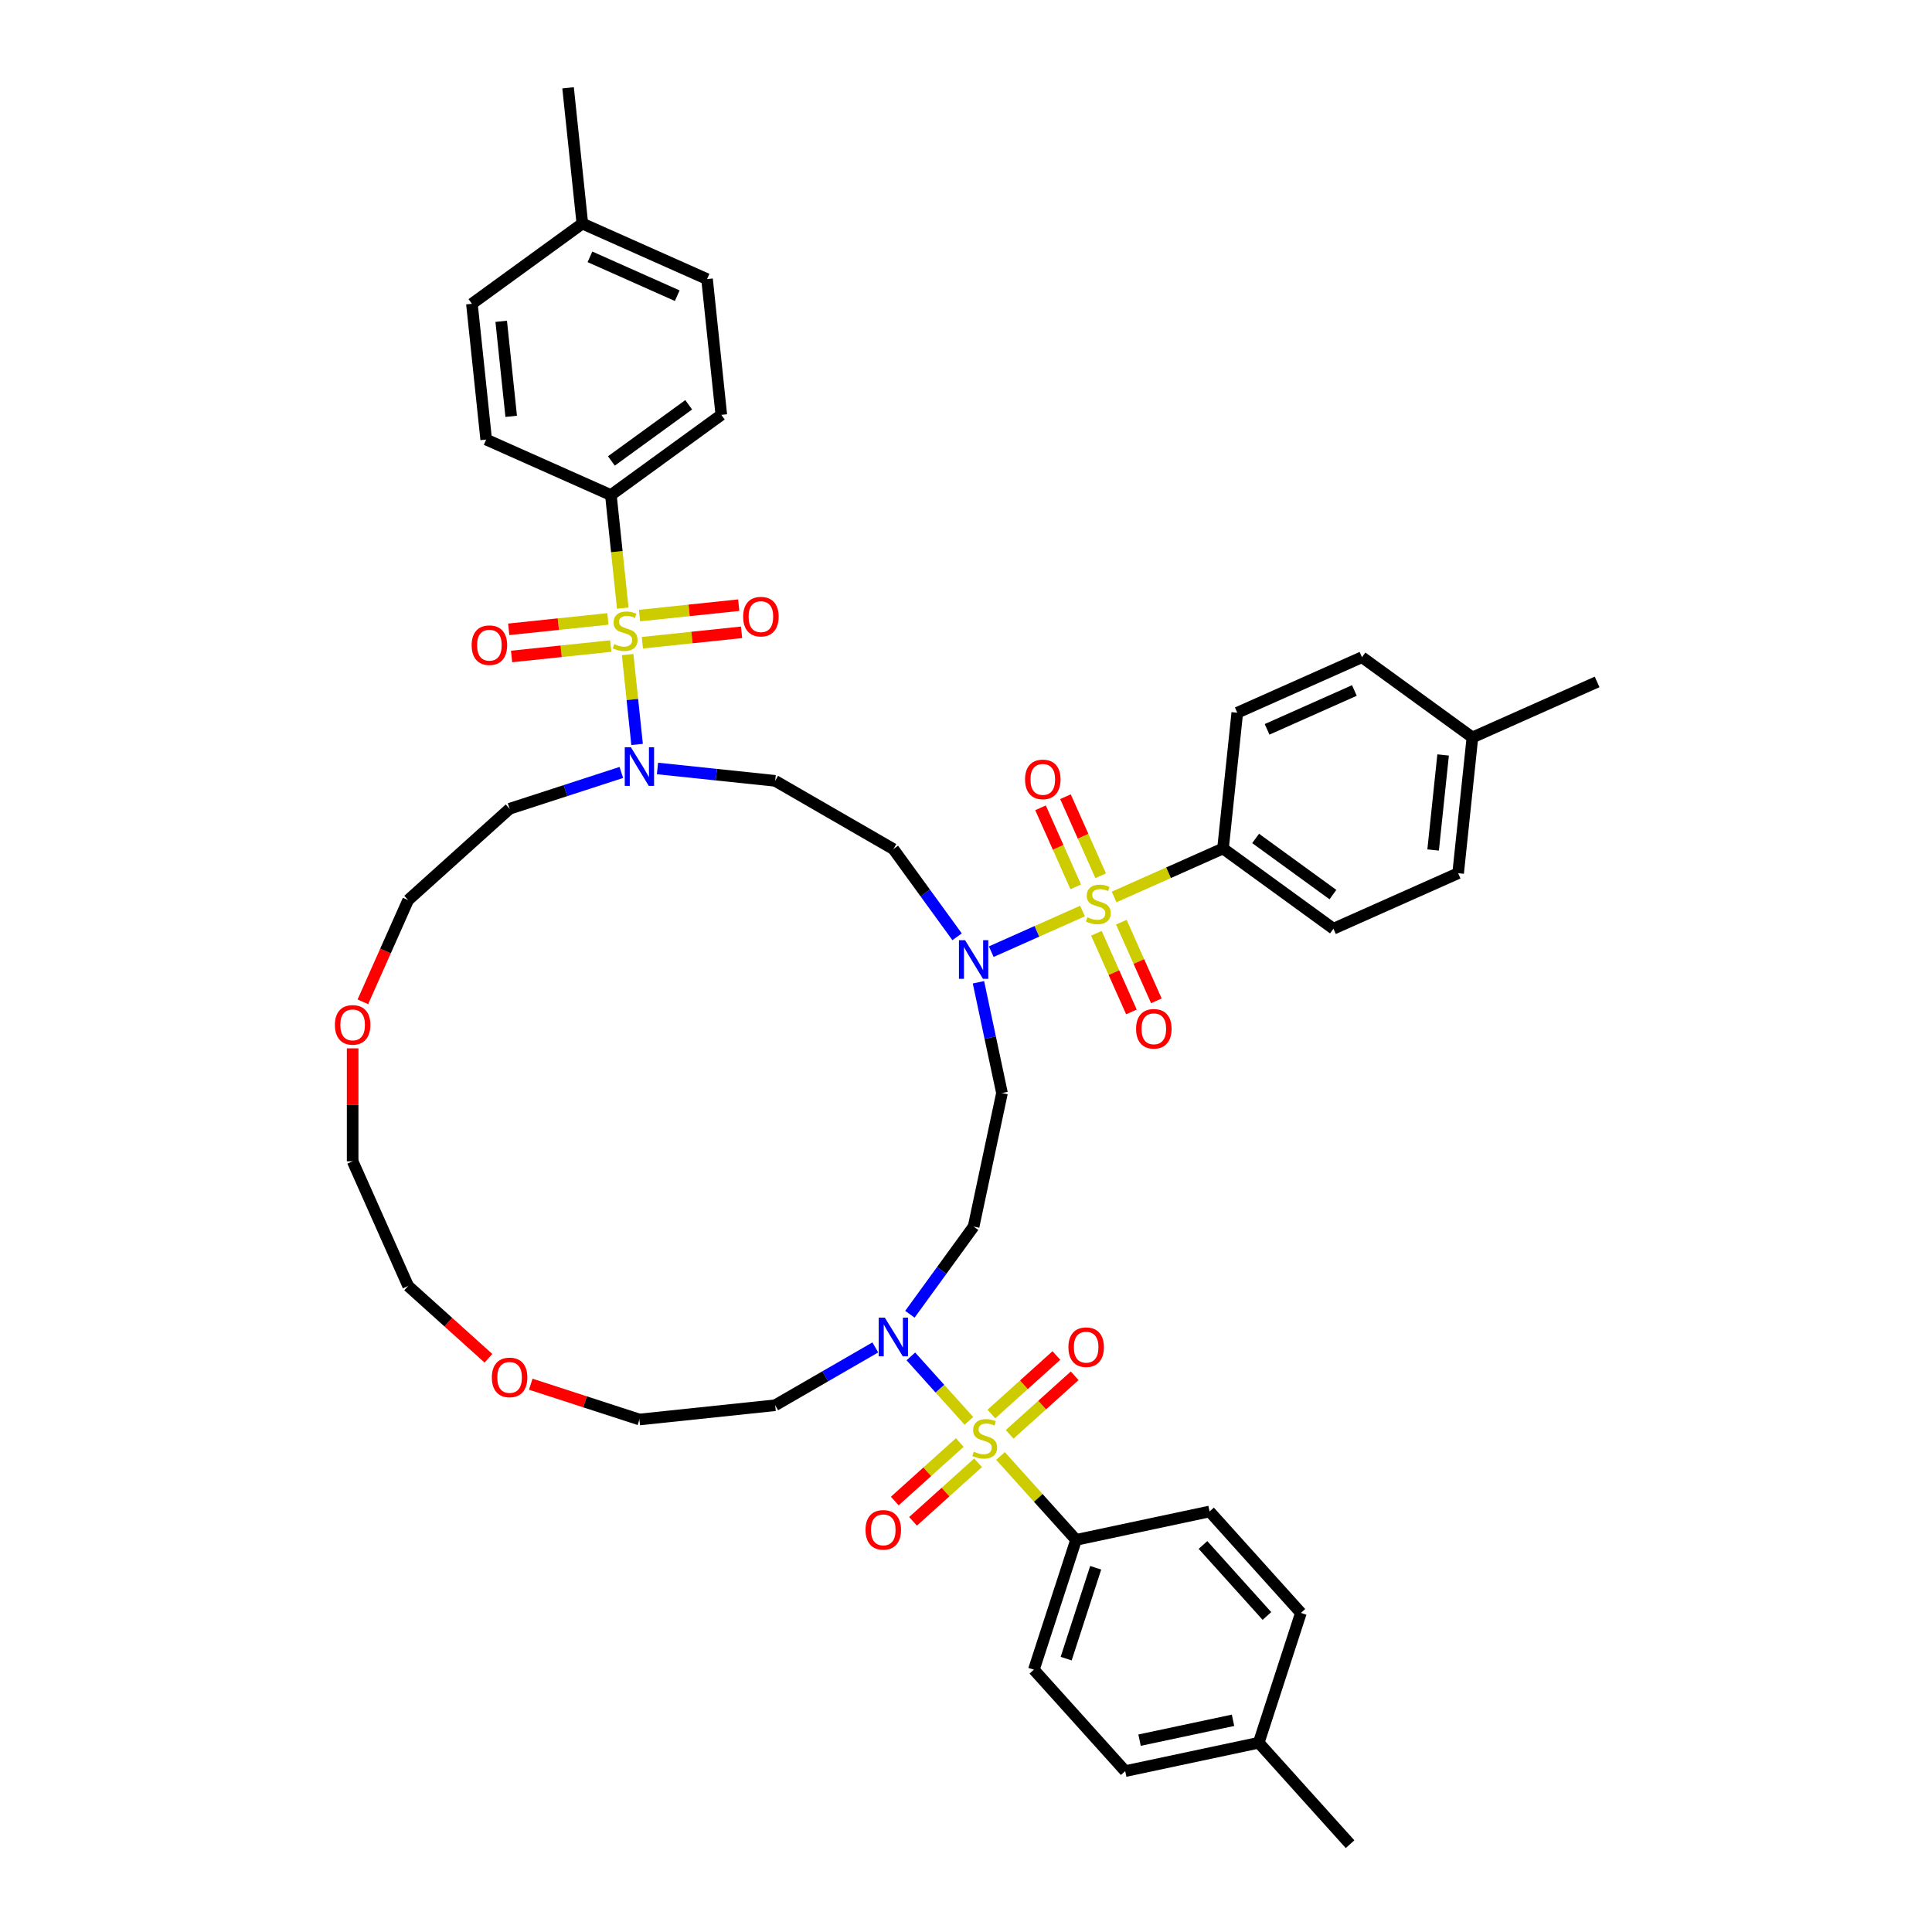 <?xml version='1.0' encoding='iso-8859-1'?>
<svg version='1.1' baseProfile='full'
              xmlns='http://www.w3.org/2000/svg'
                      xmlns:rdkit='http://www.rdkit.org/xml'
                      xmlns:xlink='http://www.w3.org/1999/xlink'
                  xml:space='preserve'
width='1000px' height='1000px' viewBox='0 0 1000 1000'>
<!-- END OF HEADER -->
<rect style='opacity:1.0;fill:#FFFFFF;stroke:none' width='1000' height='1000' x='0' y='0'> </rect>
<path class='bond-2' d='M 560.303,471.554 L 536.687,482.069' style='fill:none;fill-rule:evenodd;stroke:#CCCC00;stroke-width:6px;stroke-linecap:butt;stroke-linejoin:miter;stroke-opacity:1' />
<path class='bond-2' d='M 536.687,482.069 L 513.071,492.583' style='fill:none;fill-rule:evenodd;stroke:#0000FF;stroke-width:6px;stroke-linecap:butt;stroke-linejoin:miter;stroke-opacity:1' />
<path class='bond-6' d='M 576.666,464.269 L 604.847,451.722' style='fill:none;fill-rule:evenodd;stroke:#CCCC00;stroke-width:6px;stroke-linecap:butt;stroke-linejoin:miter;stroke-opacity:1' />
<path class='bond-6' d='M 604.847,451.722 L 633.028,439.175' style='fill:none;fill-rule:evenodd;stroke:#000000;stroke-width:6px;stroke-linecap:butt;stroke-linejoin:miter;stroke-opacity:1' />
<path class='bond-16' d='M 569.71,453.296 L 560.599,432.831' style='fill:none;fill-rule:evenodd;stroke:#CCCC00;stroke-width:6px;stroke-linecap:butt;stroke-linejoin:miter;stroke-opacity:1' />
<path class='bond-16' d='M 560.599,432.831 L 551.488,412.367' style='fill:none;fill-rule:evenodd;stroke:#FF0000;stroke-width:6px;stroke-linecap:butt;stroke-linejoin:miter;stroke-opacity:1' />
<path class='bond-16' d='M 556.802,459.043 L 547.69,438.579' style='fill:none;fill-rule:evenodd;stroke:#CCCC00;stroke-width:6px;stroke-linecap:butt;stroke-linejoin:miter;stroke-opacity:1' />
<path class='bond-16' d='M 547.69,438.579 L 538.579,418.115' style='fill:none;fill-rule:evenodd;stroke:#FF0000;stroke-width:6px;stroke-linecap:butt;stroke-linejoin:miter;stroke-opacity:1' />
<path class='bond-17' d='M 567.497,483.064 L 576.561,503.423' style='fill:none;fill-rule:evenodd;stroke:#CCCC00;stroke-width:6px;stroke-linecap:butt;stroke-linejoin:miter;stroke-opacity:1' />
<path class='bond-17' d='M 576.561,503.423 L 585.625,523.781' style='fill:none;fill-rule:evenodd;stroke:#FF0000;stroke-width:6px;stroke-linecap:butt;stroke-linejoin:miter;stroke-opacity:1' />
<path class='bond-17' d='M 580.406,477.317 L 589.47,497.676' style='fill:none;fill-rule:evenodd;stroke:#CCCC00;stroke-width:6px;stroke-linecap:butt;stroke-linejoin:miter;stroke-opacity:1' />
<path class='bond-17' d='M 589.47,497.676 L 598.534,518.034' style='fill:none;fill-rule:evenodd;stroke:#FF0000;stroke-width:6px;stroke-linecap:butt;stroke-linejoin:miter;stroke-opacity:1' />
<path class='bond-0' d='M 501.506,735.441 L 486.483,718.756' style='fill:none;fill-rule:evenodd;stroke:#CCCC00;stroke-width:6px;stroke-linecap:butt;stroke-linejoin:miter;stroke-opacity:1' />
<path class='bond-0' d='M 486.483,718.756 L 471.461,702.072' style='fill:none;fill-rule:evenodd;stroke:#0000FF;stroke-width:6px;stroke-linecap:butt;stroke-linejoin:miter;stroke-opacity:1' />
<path class='bond-7' d='M 517.869,753.614 L 537.416,775.323' style='fill:none;fill-rule:evenodd;stroke:#CCCC00;stroke-width:6px;stroke-linecap:butt;stroke-linejoin:miter;stroke-opacity:1' />
<path class='bond-7' d='M 537.416,775.323 L 556.963,797.032' style='fill:none;fill-rule:evenodd;stroke:#000000;stroke-width:6px;stroke-linecap:butt;stroke-linejoin:miter;stroke-opacity:1' />
<path class='bond-12' d='M 522.597,742.411 L 539.42,727.263' style='fill:none;fill-rule:evenodd;stroke:#CCCC00;stroke-width:6px;stroke-linecap:butt;stroke-linejoin:miter;stroke-opacity:1' />
<path class='bond-12' d='M 539.42,727.263 L 556.244,712.115' style='fill:none;fill-rule:evenodd;stroke:#FF0000;stroke-width:6px;stroke-linecap:butt;stroke-linejoin:miter;stroke-opacity:1' />
<path class='bond-12' d='M 513.142,731.91 L 529.965,716.762' style='fill:none;fill-rule:evenodd;stroke:#CCCC00;stroke-width:6px;stroke-linecap:butt;stroke-linejoin:miter;stroke-opacity:1' />
<path class='bond-12' d='M 529.965,716.762 L 546.789,701.614' style='fill:none;fill-rule:evenodd;stroke:#FF0000;stroke-width:6px;stroke-linecap:butt;stroke-linejoin:miter;stroke-opacity:1' />
<path class='bond-13' d='M 496.779,746.643 L 479.955,761.791' style='fill:none;fill-rule:evenodd;stroke:#CCCC00;stroke-width:6px;stroke-linecap:butt;stroke-linejoin:miter;stroke-opacity:1' />
<path class='bond-13' d='M 479.955,761.791 L 463.131,776.94' style='fill:none;fill-rule:evenodd;stroke:#FF0000;stroke-width:6px;stroke-linecap:butt;stroke-linejoin:miter;stroke-opacity:1' />
<path class='bond-13' d='M 506.234,757.144 L 489.41,772.292' style='fill:none;fill-rule:evenodd;stroke:#CCCC00;stroke-width:6px;stroke-linecap:butt;stroke-linejoin:miter;stroke-opacity:1' />
<path class='bond-13' d='M 489.41,772.292 L 472.586,787.44' style='fill:none;fill-rule:evenodd;stroke:#FF0000;stroke-width:6px;stroke-linecap:butt;stroke-linejoin:miter;stroke-opacity:1' />
<path class='bond-1' d='M 324.867,338.793 L 327.312,362.055' style='fill:none;fill-rule:evenodd;stroke:#CCCC00;stroke-width:6px;stroke-linecap:butt;stroke-linejoin:miter;stroke-opacity:1' />
<path class='bond-1' d='M 327.312,362.055 L 329.756,385.317' style='fill:none;fill-rule:evenodd;stroke:#0000FF;stroke-width:6px;stroke-linecap:butt;stroke-linejoin:miter;stroke-opacity:1' />
<path class='bond-5' d='M 322.342,314.771 L 319.266,285.51' style='fill:none;fill-rule:evenodd;stroke:#CCCC00;stroke-width:6px;stroke-linecap:butt;stroke-linejoin:miter;stroke-opacity:1' />
<path class='bond-5' d='M 319.266,285.51 L 316.191,256.249' style='fill:none;fill-rule:evenodd;stroke:#000000;stroke-width:6px;stroke-linecap:butt;stroke-linejoin:miter;stroke-opacity:1' />
<path class='bond-14' d='M 314.656,320.347 L 288.987,323.045' style='fill:none;fill-rule:evenodd;stroke:#CCCC00;stroke-width:6px;stroke-linecap:butt;stroke-linejoin:miter;stroke-opacity:1' />
<path class='bond-14' d='M 288.987,323.045 L 263.318,325.743' style='fill:none;fill-rule:evenodd;stroke:#FF0000;stroke-width:6px;stroke-linecap:butt;stroke-linejoin:miter;stroke-opacity:1' />
<path class='bond-14' d='M 316.133,334.4 L 290.464,337.098' style='fill:none;fill-rule:evenodd;stroke:#CCCC00;stroke-width:6px;stroke-linecap:butt;stroke-linejoin:miter;stroke-opacity:1' />
<path class='bond-14' d='M 290.464,337.098 L 264.795,339.796' style='fill:none;fill-rule:evenodd;stroke:#FF0000;stroke-width:6px;stroke-linecap:butt;stroke-linejoin:miter;stroke-opacity:1' />
<path class='bond-15' d='M 332.496,332.68 L 358.165,329.982' style='fill:none;fill-rule:evenodd;stroke:#CCCC00;stroke-width:6px;stroke-linecap:butt;stroke-linejoin:miter;stroke-opacity:1' />
<path class='bond-15' d='M 358.165,329.982 L 383.834,327.285' style='fill:none;fill-rule:evenodd;stroke:#FF0000;stroke-width:6px;stroke-linecap:butt;stroke-linejoin:miter;stroke-opacity:1' />
<path class='bond-15' d='M 331.019,318.627 L 356.688,315.929' style='fill:none;fill-rule:evenodd;stroke:#CCCC00;stroke-width:6px;stroke-linecap:butt;stroke-linejoin:miter;stroke-opacity:1' />
<path class='bond-15' d='M 356.688,315.929 L 382.357,313.232' style='fill:none;fill-rule:evenodd;stroke:#FF0000;stroke-width:6px;stroke-linecap:butt;stroke-linejoin:miter;stroke-opacity:1' />
<path class='bond-8' d='M 506.442,508.419 L 512.536,537.087' style='fill:none;fill-rule:evenodd;stroke:#0000FF;stroke-width:6px;stroke-linecap:butt;stroke-linejoin:miter;stroke-opacity:1' />
<path class='bond-8' d='M 512.536,537.087 L 518.63,565.756' style='fill:none;fill-rule:evenodd;stroke:#000000;stroke-width:6px;stroke-linecap:butt;stroke-linejoin:miter;stroke-opacity:1' />
<path class='bond-9' d='M 495.389,484.878 L 478.9,462.184' style='fill:none;fill-rule:evenodd;stroke:#0000FF;stroke-width:6px;stroke-linecap:butt;stroke-linejoin:miter;stroke-opacity:1' />
<path class='bond-9' d='M 478.9,462.184 L 462.412,439.49' style='fill:none;fill-rule:evenodd;stroke:#000000;stroke-width:6px;stroke-linecap:butt;stroke-linejoin:miter;stroke-opacity:1' />
<path class='bond-3' d='M 340.315,397.762 L 370.771,400.963' style='fill:none;fill-rule:evenodd;stroke:#0000FF;stroke-width:6px;stroke-linecap:butt;stroke-linejoin:miter;stroke-opacity:1' />
<path class='bond-3' d='M 370.771,400.963 L 401.226,404.164' style='fill:none;fill-rule:evenodd;stroke:#000000;stroke-width:6px;stroke-linecap:butt;stroke-linejoin:miter;stroke-opacity:1' />
<path class='bond-26' d='M 321.607,399.818 L 292.687,409.215' style='fill:none;fill-rule:evenodd;stroke:#0000FF;stroke-width:6px;stroke-linecap:butt;stroke-linejoin:miter;stroke-opacity:1' />
<path class='bond-26' d='M 292.687,409.215 L 263.767,418.611' style='fill:none;fill-rule:evenodd;stroke:#000000;stroke-width:6px;stroke-linecap:butt;stroke-linejoin:miter;stroke-opacity:1' />
<path class='bond-4' d='M 470.964,680.252 L 487.452,657.558' style='fill:none;fill-rule:evenodd;stroke:#0000FF;stroke-width:6px;stroke-linecap:butt;stroke-linejoin:miter;stroke-opacity:1' />
<path class='bond-4' d='M 487.452,657.558 L 503.94,634.864' style='fill:none;fill-rule:evenodd;stroke:#000000;stroke-width:6px;stroke-linecap:butt;stroke-linejoin:miter;stroke-opacity:1' />
<path class='bond-27' d='M 453.058,697.423 L 427.142,712.386' style='fill:none;fill-rule:evenodd;stroke:#0000FF;stroke-width:6px;stroke-linecap:butt;stroke-linejoin:miter;stroke-opacity:1' />
<path class='bond-27' d='M 427.142,712.386 L 401.226,727.349' style='fill:none;fill-rule:evenodd;stroke:#000000;stroke-width:6px;stroke-linecap:butt;stroke-linejoin:miter;stroke-opacity:1' />
<path class='bond-23' d='M 316.191,256.249 L 373.349,214.721' style='fill:none;fill-rule:evenodd;stroke:#000000;stroke-width:6px;stroke-linecap:butt;stroke-linejoin:miter;stroke-opacity:1' />
<path class='bond-23' d='M 316.459,238.588 L 356.47,209.518' style='fill:none;fill-rule:evenodd;stroke:#000000;stroke-width:6px;stroke-linecap:butt;stroke-linejoin:miter;stroke-opacity:1' />
<path class='bond-24' d='M 316.191,256.249 L 251.647,227.512' style='fill:none;fill-rule:evenodd;stroke:#000000;stroke-width:6px;stroke-linecap:butt;stroke-linejoin:miter;stroke-opacity:1' />
<path class='bond-21' d='M 633.028,439.175 L 690.186,480.703' style='fill:none;fill-rule:evenodd;stroke:#000000;stroke-width:6px;stroke-linecap:butt;stroke-linejoin:miter;stroke-opacity:1' />
<path class='bond-21' d='M 649.907,433.972 L 689.918,463.042' style='fill:none;fill-rule:evenodd;stroke:#000000;stroke-width:6px;stroke-linecap:butt;stroke-linejoin:miter;stroke-opacity:1' />
<path class='bond-22' d='M 633.028,439.175 L 640.413,368.91' style='fill:none;fill-rule:evenodd;stroke:#000000;stroke-width:6px;stroke-linecap:butt;stroke-linejoin:miter;stroke-opacity:1' />
<path class='bond-20' d='M 556.963,797.032 L 535.13,864.226' style='fill:none;fill-rule:evenodd;stroke:#000000;stroke-width:6px;stroke-linecap:butt;stroke-linejoin:miter;stroke-opacity:1' />
<path class='bond-20' d='M 567.127,811.477 L 551.844,858.513' style='fill:none;fill-rule:evenodd;stroke:#000000;stroke-width:6px;stroke-linecap:butt;stroke-linejoin:miter;stroke-opacity:1' />
<path class='bond-25' d='M 556.963,797.032 L 626.071,782.342' style='fill:none;fill-rule:evenodd;stroke:#000000;stroke-width:6px;stroke-linecap:butt;stroke-linejoin:miter;stroke-opacity:1' />
<path class='bond-11' d='M 518.63,565.756 L 503.94,634.864' style='fill:none;fill-rule:evenodd;stroke:#000000;stroke-width:6px;stroke-linecap:butt;stroke-linejoin:miter;stroke-opacity:1' />
<path class='bond-10' d='M 462.412,439.49 L 401.226,404.164' style='fill:none;fill-rule:evenodd;stroke:#000000;stroke-width:6px;stroke-linecap:butt;stroke-linejoin:miter;stroke-opacity:1' />
<path class='bond-18' d='M 274.718,716.459 L 302.84,725.597' style='fill:none;fill-rule:evenodd;stroke:#FF0000;stroke-width:6px;stroke-linecap:butt;stroke-linejoin:miter;stroke-opacity:1' />
<path class='bond-18' d='M 302.84,725.597 L 330.961,734.734' style='fill:none;fill-rule:evenodd;stroke:#000000;stroke-width:6px;stroke-linecap:butt;stroke-linejoin:miter;stroke-opacity:1' />
<path class='bond-40' d='M 252.816,703.041 L 232.039,684.333' style='fill:none;fill-rule:evenodd;stroke:#FF0000;stroke-width:6px;stroke-linecap:butt;stroke-linejoin:miter;stroke-opacity:1' />
<path class='bond-40' d='M 232.039,684.333 L 211.263,665.626' style='fill:none;fill-rule:evenodd;stroke:#000000;stroke-width:6px;stroke-linecap:butt;stroke-linejoin:miter;stroke-opacity:1' />
<path class='bond-19' d='M 187.817,518.547 L 199.54,492.217' style='fill:none;fill-rule:evenodd;stroke:#FF0000;stroke-width:6px;stroke-linecap:butt;stroke-linejoin:miter;stroke-opacity:1' />
<path class='bond-19' d='M 199.54,492.217 L 211.263,465.887' style='fill:none;fill-rule:evenodd;stroke:#000000;stroke-width:6px;stroke-linecap:butt;stroke-linejoin:miter;stroke-opacity:1' />
<path class='bond-39' d='M 182.526,542.625 L 182.526,571.853' style='fill:none;fill-rule:evenodd;stroke:#FF0000;stroke-width:6px;stroke-linecap:butt;stroke-linejoin:miter;stroke-opacity:1' />
<path class='bond-39' d='M 182.526,571.853 L 182.526,601.082' style='fill:none;fill-rule:evenodd;stroke:#000000;stroke-width:6px;stroke-linecap:butt;stroke-linejoin:miter;stroke-opacity:1' />
<path class='bond-31' d='M 535.13,864.226 L 582.406,916.73' style='fill:none;fill-rule:evenodd;stroke:#000000;stroke-width:6px;stroke-linecap:butt;stroke-linejoin:miter;stroke-opacity:1' />
<path class='bond-28' d='M 690.186,480.703 L 754.73,451.966' style='fill:none;fill-rule:evenodd;stroke:#000000;stroke-width:6px;stroke-linecap:butt;stroke-linejoin:miter;stroke-opacity:1' />
<path class='bond-29' d='M 640.413,368.91 L 704.957,340.173' style='fill:none;fill-rule:evenodd;stroke:#000000;stroke-width:6px;stroke-linecap:butt;stroke-linejoin:miter;stroke-opacity:1' />
<path class='bond-29' d='M 655.842,377.508 L 701.022,357.393' style='fill:none;fill-rule:evenodd;stroke:#000000;stroke-width:6px;stroke-linecap:butt;stroke-linejoin:miter;stroke-opacity:1' />
<path class='bond-32' d='M 373.349,214.721 L 365.964,144.456' style='fill:none;fill-rule:evenodd;stroke:#000000;stroke-width:6px;stroke-linecap:butt;stroke-linejoin:miter;stroke-opacity:1' />
<path class='bond-33' d='M 251.647,227.512 L 244.262,157.247' style='fill:none;fill-rule:evenodd;stroke:#000000;stroke-width:6px;stroke-linecap:butt;stroke-linejoin:miter;stroke-opacity:1' />
<path class='bond-33' d='M 264.592,215.496 L 259.423,166.31' style='fill:none;fill-rule:evenodd;stroke:#000000;stroke-width:6px;stroke-linecap:butt;stroke-linejoin:miter;stroke-opacity:1' />
<path class='bond-30' d='M 626.071,782.342 L 673.346,834.847' style='fill:none;fill-rule:evenodd;stroke:#000000;stroke-width:6px;stroke-linecap:butt;stroke-linejoin:miter;stroke-opacity:1' />
<path class='bond-30' d='M 622.661,799.673 L 655.754,836.426' style='fill:none;fill-rule:evenodd;stroke:#000000;stroke-width:6px;stroke-linecap:butt;stroke-linejoin:miter;stroke-opacity:1' />
<path class='bond-37' d='M 263.767,418.611 L 211.263,465.887' style='fill:none;fill-rule:evenodd;stroke:#000000;stroke-width:6px;stroke-linecap:butt;stroke-linejoin:miter;stroke-opacity:1' />
<path class='bond-38' d='M 401.226,727.349 L 330.961,734.734' style='fill:none;fill-rule:evenodd;stroke:#000000;stroke-width:6px;stroke-linecap:butt;stroke-linejoin:miter;stroke-opacity:1' />
<path class='bond-44' d='M 754.73,451.966 L 762.115,381.701' style='fill:none;fill-rule:evenodd;stroke:#000000;stroke-width:6px;stroke-linecap:butt;stroke-linejoin:miter;stroke-opacity:1' />
<path class='bond-44' d='M 741.785,439.95 L 746.954,390.764' style='fill:none;fill-rule:evenodd;stroke:#000000;stroke-width:6px;stroke-linecap:butt;stroke-linejoin:miter;stroke-opacity:1' />
<path class='bond-34' d='M 704.957,340.173 L 762.115,381.701' style='fill:none;fill-rule:evenodd;stroke:#000000;stroke-width:6px;stroke-linecap:butt;stroke-linejoin:miter;stroke-opacity:1' />
<path class='bond-36' d='M 673.346,834.847 L 651.514,902.041' style='fill:none;fill-rule:evenodd;stroke:#000000;stroke-width:6px;stroke-linecap:butt;stroke-linejoin:miter;stroke-opacity:1' />
<path class='bond-47' d='M 582.406,916.73 L 651.514,902.041' style='fill:none;fill-rule:evenodd;stroke:#000000;stroke-width:6px;stroke-linecap:butt;stroke-linejoin:miter;stroke-opacity:1' />
<path class='bond-47' d='M 589.834,900.705 L 638.209,890.423' style='fill:none;fill-rule:evenodd;stroke:#000000;stroke-width:6px;stroke-linecap:butt;stroke-linejoin:miter;stroke-opacity:1' />
<path class='bond-46' d='M 365.964,144.456 L 301.421,115.719' style='fill:none;fill-rule:evenodd;stroke:#000000;stroke-width:6px;stroke-linecap:butt;stroke-linejoin:miter;stroke-opacity:1' />
<path class='bond-46' d='M 350.535,153.054 L 305.355,132.939' style='fill:none;fill-rule:evenodd;stroke:#000000;stroke-width:6px;stroke-linecap:butt;stroke-linejoin:miter;stroke-opacity:1' />
<path class='bond-35' d='M 244.262,157.247 L 301.421,115.719' style='fill:none;fill-rule:evenodd;stroke:#000000;stroke-width:6px;stroke-linecap:butt;stroke-linejoin:miter;stroke-opacity:1' />
<path class='bond-43' d='M 762.115,381.701 L 826.659,352.965' style='fill:none;fill-rule:evenodd;stroke:#000000;stroke-width:6px;stroke-linecap:butt;stroke-linejoin:miter;stroke-opacity:1' />
<path class='bond-42' d='M 301.421,115.719 L 294.035,45.455' style='fill:none;fill-rule:evenodd;stroke:#000000;stroke-width:6px;stroke-linecap:butt;stroke-linejoin:miter;stroke-opacity:1' />
<path class='bond-41' d='M 651.514,902.041 L 698.789,954.545' style='fill:none;fill-rule:evenodd;stroke:#000000;stroke-width:6px;stroke-linecap:butt;stroke-linejoin:miter;stroke-opacity:1' />
<path class='bond-45' d='M 182.526,601.082 L 211.263,665.626' style='fill:none;fill-rule:evenodd;stroke:#000000;stroke-width:6px;stroke-linecap:butt;stroke-linejoin:miter;stroke-opacity:1' />
<path  class='atom-0' d='M 562.832 474.779
Q 563.058 474.864, 563.991 475.259
Q 564.923 475.655, 565.941 475.909
Q 566.986 476.135, 568.004 476.135
Q 569.897 476.135, 570.999 475.231
Q 572.101 474.298, 572.101 472.688
Q 572.101 471.585, 571.536 470.907
Q 570.999 470.229, 570.151 469.862
Q 569.304 469.494, 567.891 469.07
Q 566.11 468.533, 565.036 468.025
Q 563.991 467.516, 563.228 466.442
Q 562.493 465.368, 562.493 463.559
Q 562.493 461.044, 564.188 459.49
Q 565.912 457.935, 569.304 457.935
Q 571.621 457.935, 574.249 459.038
L 573.599 461.214
Q 571.197 460.225, 569.388 460.225
Q 567.438 460.225, 566.364 461.044
Q 565.291 461.835, 565.319 463.22
Q 565.319 464.294, 565.856 464.944
Q 566.421 465.594, 567.212 465.962
Q 568.032 466.329, 569.388 466.753
Q 571.197 467.318, 572.271 467.883
Q 573.345 468.448, 574.108 469.607
Q 574.899 470.738, 574.899 472.688
Q 574.899 475.457, 573.034 476.955
Q 571.197 478.425, 568.117 478.425
Q 566.336 478.425, 564.98 478.029
Q 563.651 477.661, 562.069 477.011
L 562.832 474.779
' fill='#CCCC00'/>
<path  class='atom-1' d='M 504.035 751.395
Q 504.262 751.479, 505.194 751.875
Q 506.127 752.271, 507.144 752.525
Q 508.19 752.751, 509.207 752.751
Q 511.101 752.751, 512.203 751.847
Q 513.305 750.914, 513.305 749.303
Q 513.305 748.201, 512.74 747.523
Q 512.203 746.845, 511.355 746.477
Q 510.507 746.11, 509.094 745.686
Q 507.314 745.149, 506.24 744.64
Q 505.194 744.132, 504.431 743.058
Q 503.696 741.984, 503.696 740.175
Q 503.696 737.66, 505.392 736.106
Q 507.116 734.551, 510.507 734.551
Q 512.825 734.551, 515.453 735.653
L 514.803 737.829
Q 512.401 736.84, 510.592 736.84
Q 508.642 736.84, 507.568 737.66
Q 506.494 738.451, 506.522 739.836
Q 506.522 740.91, 507.059 741.56
Q 507.625 742.21, 508.416 742.577
Q 509.235 742.945, 510.592 743.369
Q 512.401 743.934, 513.475 744.499
Q 514.548 745.064, 515.311 746.223
Q 516.103 747.353, 516.103 749.303
Q 516.103 752.073, 514.238 753.571
Q 512.401 755.04, 509.32 755.04
Q 507.54 755.04, 506.183 754.645
Q 504.855 754.277, 503.272 753.627
L 504.035 751.395
' fill='#CCCC00'/>
<path  class='atom-2' d='M 317.924 333.381
Q 318.15 333.466, 319.083 333.862
Q 320.015 334.257, 321.033 334.512
Q 322.078 334.738, 323.096 334.738
Q 324.989 334.738, 326.091 333.833
Q 327.193 332.901, 327.193 331.29
Q 327.193 330.188, 326.628 329.509
Q 326.091 328.831, 325.243 328.464
Q 324.396 328.096, 322.983 327.672
Q 321.202 327.136, 320.128 326.627
Q 319.083 326.118, 318.32 325.044
Q 317.585 323.97, 317.585 322.162
Q 317.585 319.646, 319.28 318.092
Q 321.004 316.538, 324.396 316.538
Q 326.713 316.538, 329.341 317.64
L 328.691 319.816
Q 326.289 318.827, 324.48 318.827
Q 322.53 318.827, 321.456 319.646
Q 320.383 320.438, 320.411 321.823
Q 320.411 322.896, 320.948 323.546
Q 321.513 324.196, 322.304 324.564
Q 323.124 324.931, 324.48 325.355
Q 326.289 325.92, 327.363 326.486
Q 328.437 327.051, 329.2 328.209
Q 329.991 329.34, 329.991 331.29
Q 329.991 334.059, 328.126 335.557
Q 326.289 337.027, 323.209 337.027
Q 321.428 337.027, 320.072 336.631
Q 318.743 336.264, 317.161 335.614
L 317.924 333.381
' fill='#CCCC00'/>
<path  class='atom-3' d='M 499.518 486.644
L 506.074 497.242
Q 506.724 498.287, 507.77 500.181
Q 508.815 502.074, 508.872 502.187
L 508.872 486.644
L 511.528 486.644
L 511.528 506.653
L 508.787 506.653
L 501.75 495.066
Q 500.931 493.709, 500.055 492.155
Q 499.207 490.6, 498.952 490.12
L 498.952 506.653
L 496.352 506.653
L 496.352 486.644
L 499.518 486.644
' fill='#0000FF'/>
<path  class='atom-4' d='M 326.538 386.774
L 333.095 397.372
Q 333.745 398.418, 334.79 400.311
Q 335.836 402.205, 335.893 402.318
L 335.893 386.774
L 338.549 386.774
L 338.549 406.783
L 335.808 406.783
L 328.771 395.196
Q 327.951 393.84, 327.075 392.285
Q 326.227 390.731, 325.973 390.25
L 325.973 406.783
L 323.373 406.783
L 323.373 386.774
L 326.538 386.774
' fill='#0000FF'/>
<path  class='atom-5' d='M 457.989 682.018
L 464.546 692.616
Q 465.196 693.662, 466.242 695.555
Q 467.287 697.449, 467.344 697.562
L 467.344 682.018
L 470 682.018
L 470 702.027
L 467.259 702.027
L 460.222 690.44
Q 459.402 689.084, 458.526 687.529
Q 457.679 685.975, 457.424 685.494
L 457.424 702.027
L 454.824 702.027
L 454.824 682.018
L 457.989 682.018
' fill='#0000FF'/>
<path  class='atom-13' d='M 553.007 697.308
Q 553.007 692.504, 555.381 689.819
Q 557.755 687.135, 562.192 687.135
Q 566.629 687.135, 569.003 689.819
Q 571.377 692.504, 571.377 697.308
Q 571.377 702.169, 568.975 704.939
Q 566.573 707.68, 562.192 707.68
Q 557.783 707.68, 555.381 704.939
Q 553.007 702.198, 553.007 697.308
M 562.192 705.419
Q 565.244 705.419, 566.883 703.384
Q 568.551 701.321, 568.551 697.308
Q 568.551 693.38, 566.883 691.402
Q 565.244 689.395, 562.192 689.395
Q 559.14 689.395, 557.473 691.374
Q 555.833 693.352, 555.833 697.308
Q 555.833 701.35, 557.473 703.384
Q 559.14 705.419, 562.192 705.419
' fill='#FF0000'/>
<path  class='atom-14' d='M 447.998 791.859
Q 447.998 787.055, 450.372 784.37
Q 452.746 781.685, 457.183 781.685
Q 461.62 781.685, 463.994 784.37
Q 466.368 787.055, 466.368 791.859
Q 466.368 796.72, 463.966 799.489
Q 461.563 802.231, 457.183 802.231
Q 452.774 802.231, 450.372 799.489
Q 447.998 796.748, 447.998 791.859
M 457.183 799.97
Q 460.235 799.97, 461.874 797.935
Q 463.542 795.872, 463.542 791.859
Q 463.542 787.931, 461.874 785.953
Q 460.235 783.946, 457.183 783.946
Q 454.131 783.946, 452.463 785.924
Q 450.824 787.903, 450.824 791.859
Q 450.824 795.9, 452.463 797.935
Q 454.131 799.97, 457.183 799.97
' fill='#FF0000'/>
<path  class='atom-15' d='M 244.126 333.955
Q 244.126 329.151, 246.5 326.466
Q 248.874 323.782, 253.311 323.782
Q 257.748 323.782, 260.122 326.466
Q 262.496 329.151, 262.496 333.955
Q 262.496 338.816, 260.094 341.586
Q 257.692 344.327, 253.311 344.327
Q 248.903 344.327, 246.5 341.586
Q 244.126 338.845, 244.126 333.955
M 253.311 342.066
Q 256.363 342.066, 258.002 340.032
Q 259.67 337.968, 259.67 333.955
Q 259.67 330.027, 258.002 328.049
Q 256.363 326.042, 253.311 326.042
Q 250.259 326.042, 248.592 328.021
Q 246.953 329.999, 246.953 333.955
Q 246.953 337.997, 248.592 340.032
Q 250.259 342.066, 253.311 342.066
' fill='#FF0000'/>
<path  class='atom-16' d='M 384.656 319.185
Q 384.656 314.381, 387.03 311.696
Q 389.404 309.011, 393.841 309.011
Q 398.278 309.011, 400.652 311.696
Q 403.026 314.381, 403.026 319.185
Q 403.026 324.046, 400.623 326.816
Q 398.221 329.557, 393.841 329.557
Q 389.432 329.557, 387.03 326.816
Q 384.656 324.074, 384.656 319.185
M 393.841 327.296
Q 396.893 327.296, 398.532 325.261
Q 400.199 323.198, 400.199 319.185
Q 400.199 315.257, 398.532 313.279
Q 396.893 311.272, 393.841 311.272
Q 390.789 311.272, 389.121 313.25
Q 387.482 315.229, 387.482 319.185
Q 387.482 323.226, 389.121 325.261
Q 390.789 327.296, 393.841 327.296
' fill='#FF0000'/>
<path  class='atom-17' d='M 530.563 403.424
Q 530.563 398.62, 532.937 395.935
Q 535.31 393.251, 539.747 393.251
Q 544.184 393.251, 546.558 395.935
Q 548.932 398.62, 548.932 403.424
Q 548.932 408.285, 546.53 411.055
Q 544.128 413.796, 539.747 413.796
Q 535.339 413.796, 532.937 411.055
Q 530.563 408.313, 530.563 403.424
M 539.747 411.535
Q 542.8 411.535, 544.439 409.5
Q 546.106 407.437, 546.106 403.424
Q 546.106 399.496, 544.439 397.518
Q 542.8 395.511, 539.747 395.511
Q 536.695 395.511, 535.028 397.49
Q 533.389 399.468, 533.389 403.424
Q 533.389 407.466, 535.028 409.5
Q 536.695 411.535, 539.747 411.535
' fill='#FF0000'/>
<path  class='atom-18' d='M 588.036 532.512
Q 588.036 527.707, 590.41 525.023
Q 592.784 522.338, 597.221 522.338
Q 601.658 522.338, 604.032 525.023
Q 606.405 527.707, 606.405 532.512
Q 606.405 537.373, 604.003 540.142
Q 601.601 542.883, 597.221 542.883
Q 592.812 542.883, 590.41 540.142
Q 588.036 537.401, 588.036 532.512
M 597.221 540.623
Q 600.273 540.623, 601.912 538.588
Q 603.579 536.525, 603.579 532.512
Q 603.579 528.583, 601.912 526.605
Q 600.273 524.599, 597.221 524.599
Q 594.169 524.599, 592.501 526.577
Q 590.862 528.555, 590.862 532.512
Q 590.862 536.553, 592.501 538.588
Q 594.169 540.623, 597.221 540.623
' fill='#FF0000'/>
<path  class='atom-19' d='M 254.582 712.958
Q 254.582 708.153, 256.956 705.469
Q 259.33 702.784, 263.767 702.784
Q 268.204 702.784, 270.578 705.469
Q 272.952 708.153, 272.952 712.958
Q 272.952 717.818, 270.55 720.588
Q 268.148 723.329, 263.767 723.329
Q 259.359 723.329, 256.956 720.588
Q 254.582 717.847, 254.582 712.958
M 263.767 721.068
Q 266.819 721.068, 268.459 719.034
Q 270.126 716.971, 270.126 712.958
Q 270.126 709.029, 268.459 707.051
Q 266.819 705.045, 263.767 705.045
Q 260.715 705.045, 259.048 707.023
Q 257.409 709.001, 257.409 712.958
Q 257.409 716.999, 259.048 719.034
Q 260.715 721.068, 263.767 721.068
' fill='#FF0000'/>
<path  class='atom-20' d='M 173.341 530.487
Q 173.341 525.682, 175.715 522.998
Q 178.089 520.313, 182.526 520.313
Q 186.963 520.313, 189.337 522.998
Q 191.711 525.682, 191.711 530.487
Q 191.711 535.348, 189.309 538.117
Q 186.906 540.858, 182.526 540.858
Q 178.117 540.858, 175.715 538.117
Q 173.341 535.376, 173.341 530.487
M 182.526 538.598
Q 185.578 538.598, 187.217 536.563
Q 188.885 534.5, 188.885 530.487
Q 188.885 526.559, 187.217 524.58
Q 185.578 522.574, 182.526 522.574
Q 179.474 522.574, 177.806 524.552
Q 176.167 526.53, 176.167 530.487
Q 176.167 534.528, 177.806 536.563
Q 179.474 538.598, 182.526 538.598
' fill='#FF0000'/>
</svg>
